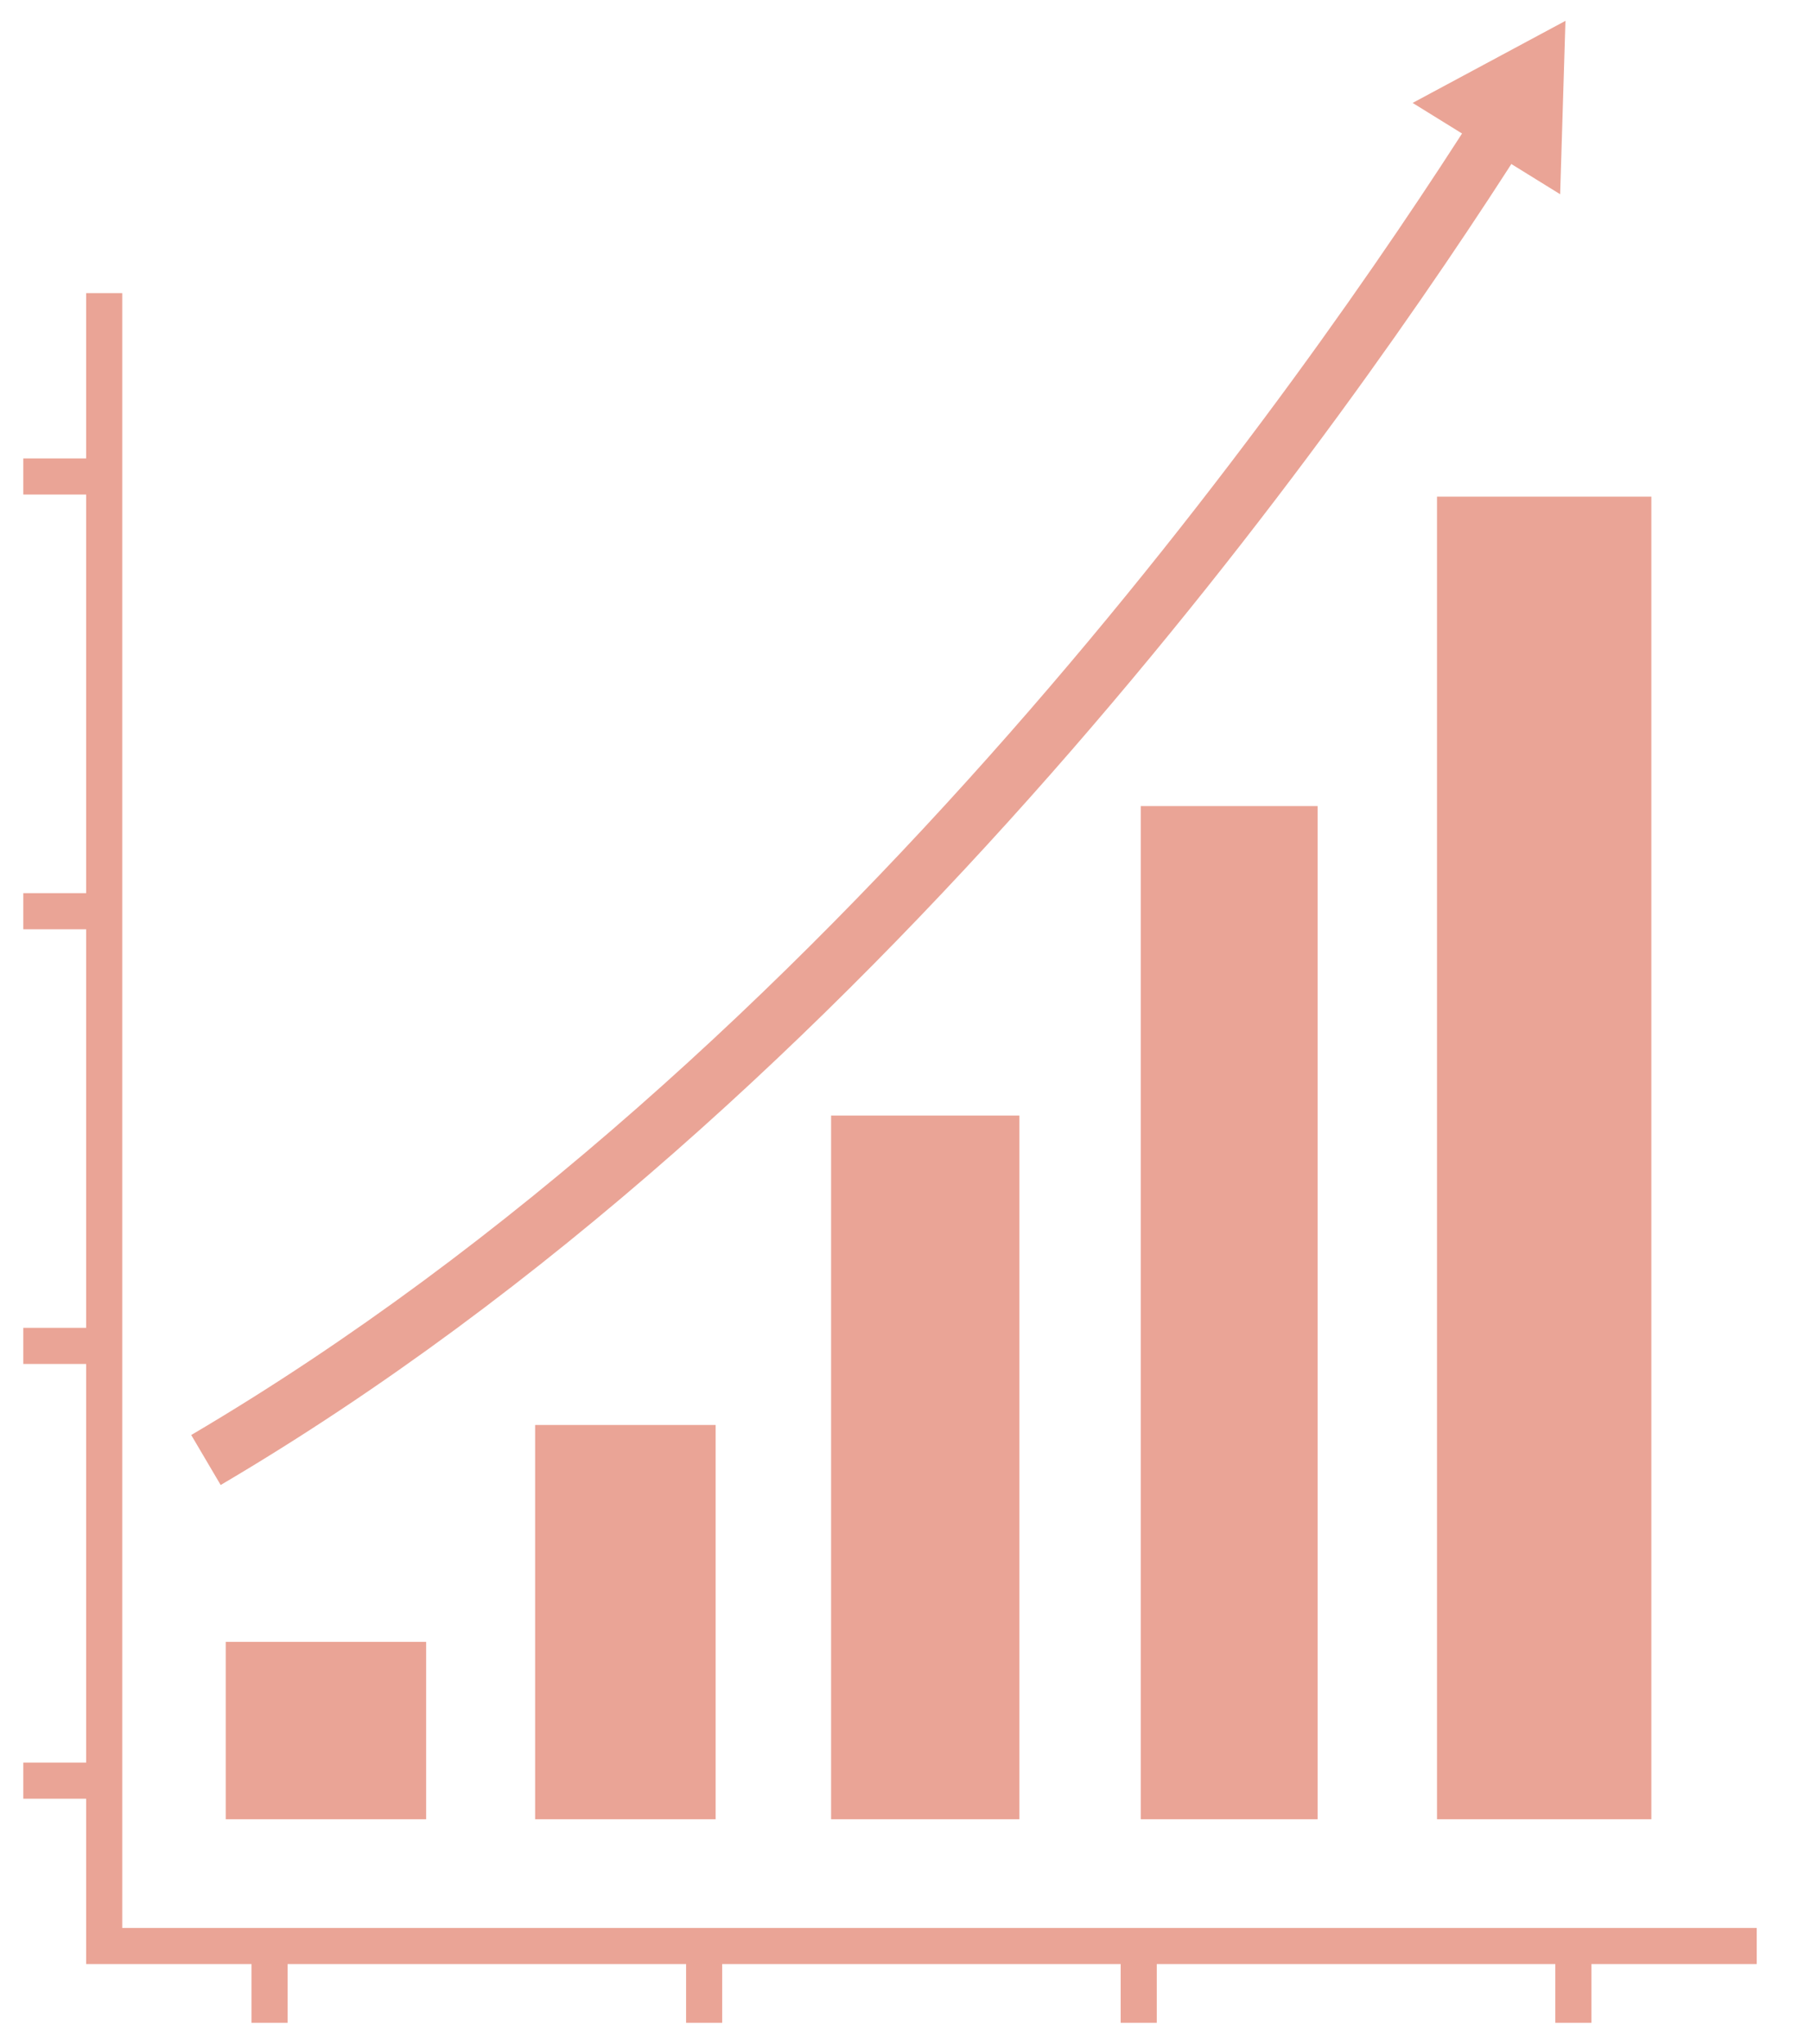 <svg width="39" height="44" viewBox="0 0 39 44" fill="none" xmlns="http://www.w3.org/2000/svg">
<g clip-path="url(#clip0_18_168)">
<path d="M9.177 35.35H4.861V39.169H9.177V35.35Z" fill="#EAA496"/>
<path d="M15.411 30.68H11.524V39.169H15.411V30.68Z" fill="#EAA496"/>
<path d="M21.953 24.018H17.898V39.169H21.953V24.018Z" fill="#EAA496"/>
<path d="M28.375 17.355H24.566V39.169H28.375V17.355Z" fill="#EAA496"/>
<path d="M35.562 10.693H30.946V39.169H35.562V10.693Z" fill="#EAA496"/>
<path d="M4.752 31.972L4.118 30.896C17.902 22.781 28.057 8.27 31.784 2.408L32.837 3.078C29.062 9.017 18.769 23.72 4.751 31.973L4.752 31.972Z" fill="#EAA496"/>
<path d="M30.421 2.216L33.712 0.449L33.598 4.182L30.421 2.216Z" fill="#EAA496"/>
<path d="M2.632 41.509V6.311H1.855V41.509V42.286H2.632H37.831V41.509H2.632Z" fill="#EAA496"/>
<path d="M6.193 41.538H5.416V43.551H6.193V41.538Z" fill="#EAA496"/>
<path d="M15.552 41.538H14.775V43.551H15.552V41.538Z" fill="#EAA496"/>
<path d="M24.911 41.538H24.134V43.551H24.911V41.538Z" fill="#EAA496"/>
<path d="M34.271 41.538H33.494V43.551H34.271V41.538Z" fill="#EAA496"/>
<path d="M2.515 9.87H0.502V10.648H2.515V9.87Z" fill="#EAA496"/>
<path d="M2.515 19.23H0.502V20.007H2.515V19.23Z" fill="#EAA496"/>
<path d="M2.515 28.589H0.502V29.366H2.515V28.589Z" fill="#EAA496"/>
<path d="M2.515 37.949H0.502V38.726H2.515V37.949Z" fill="#EAA496"/>
</g>
<defs>
<clipPath id="clip0_18_168">
<rect width="38" height="44" fill="white" transform="translate(0.5)"/>
</clipPath>
</defs>
</svg>
